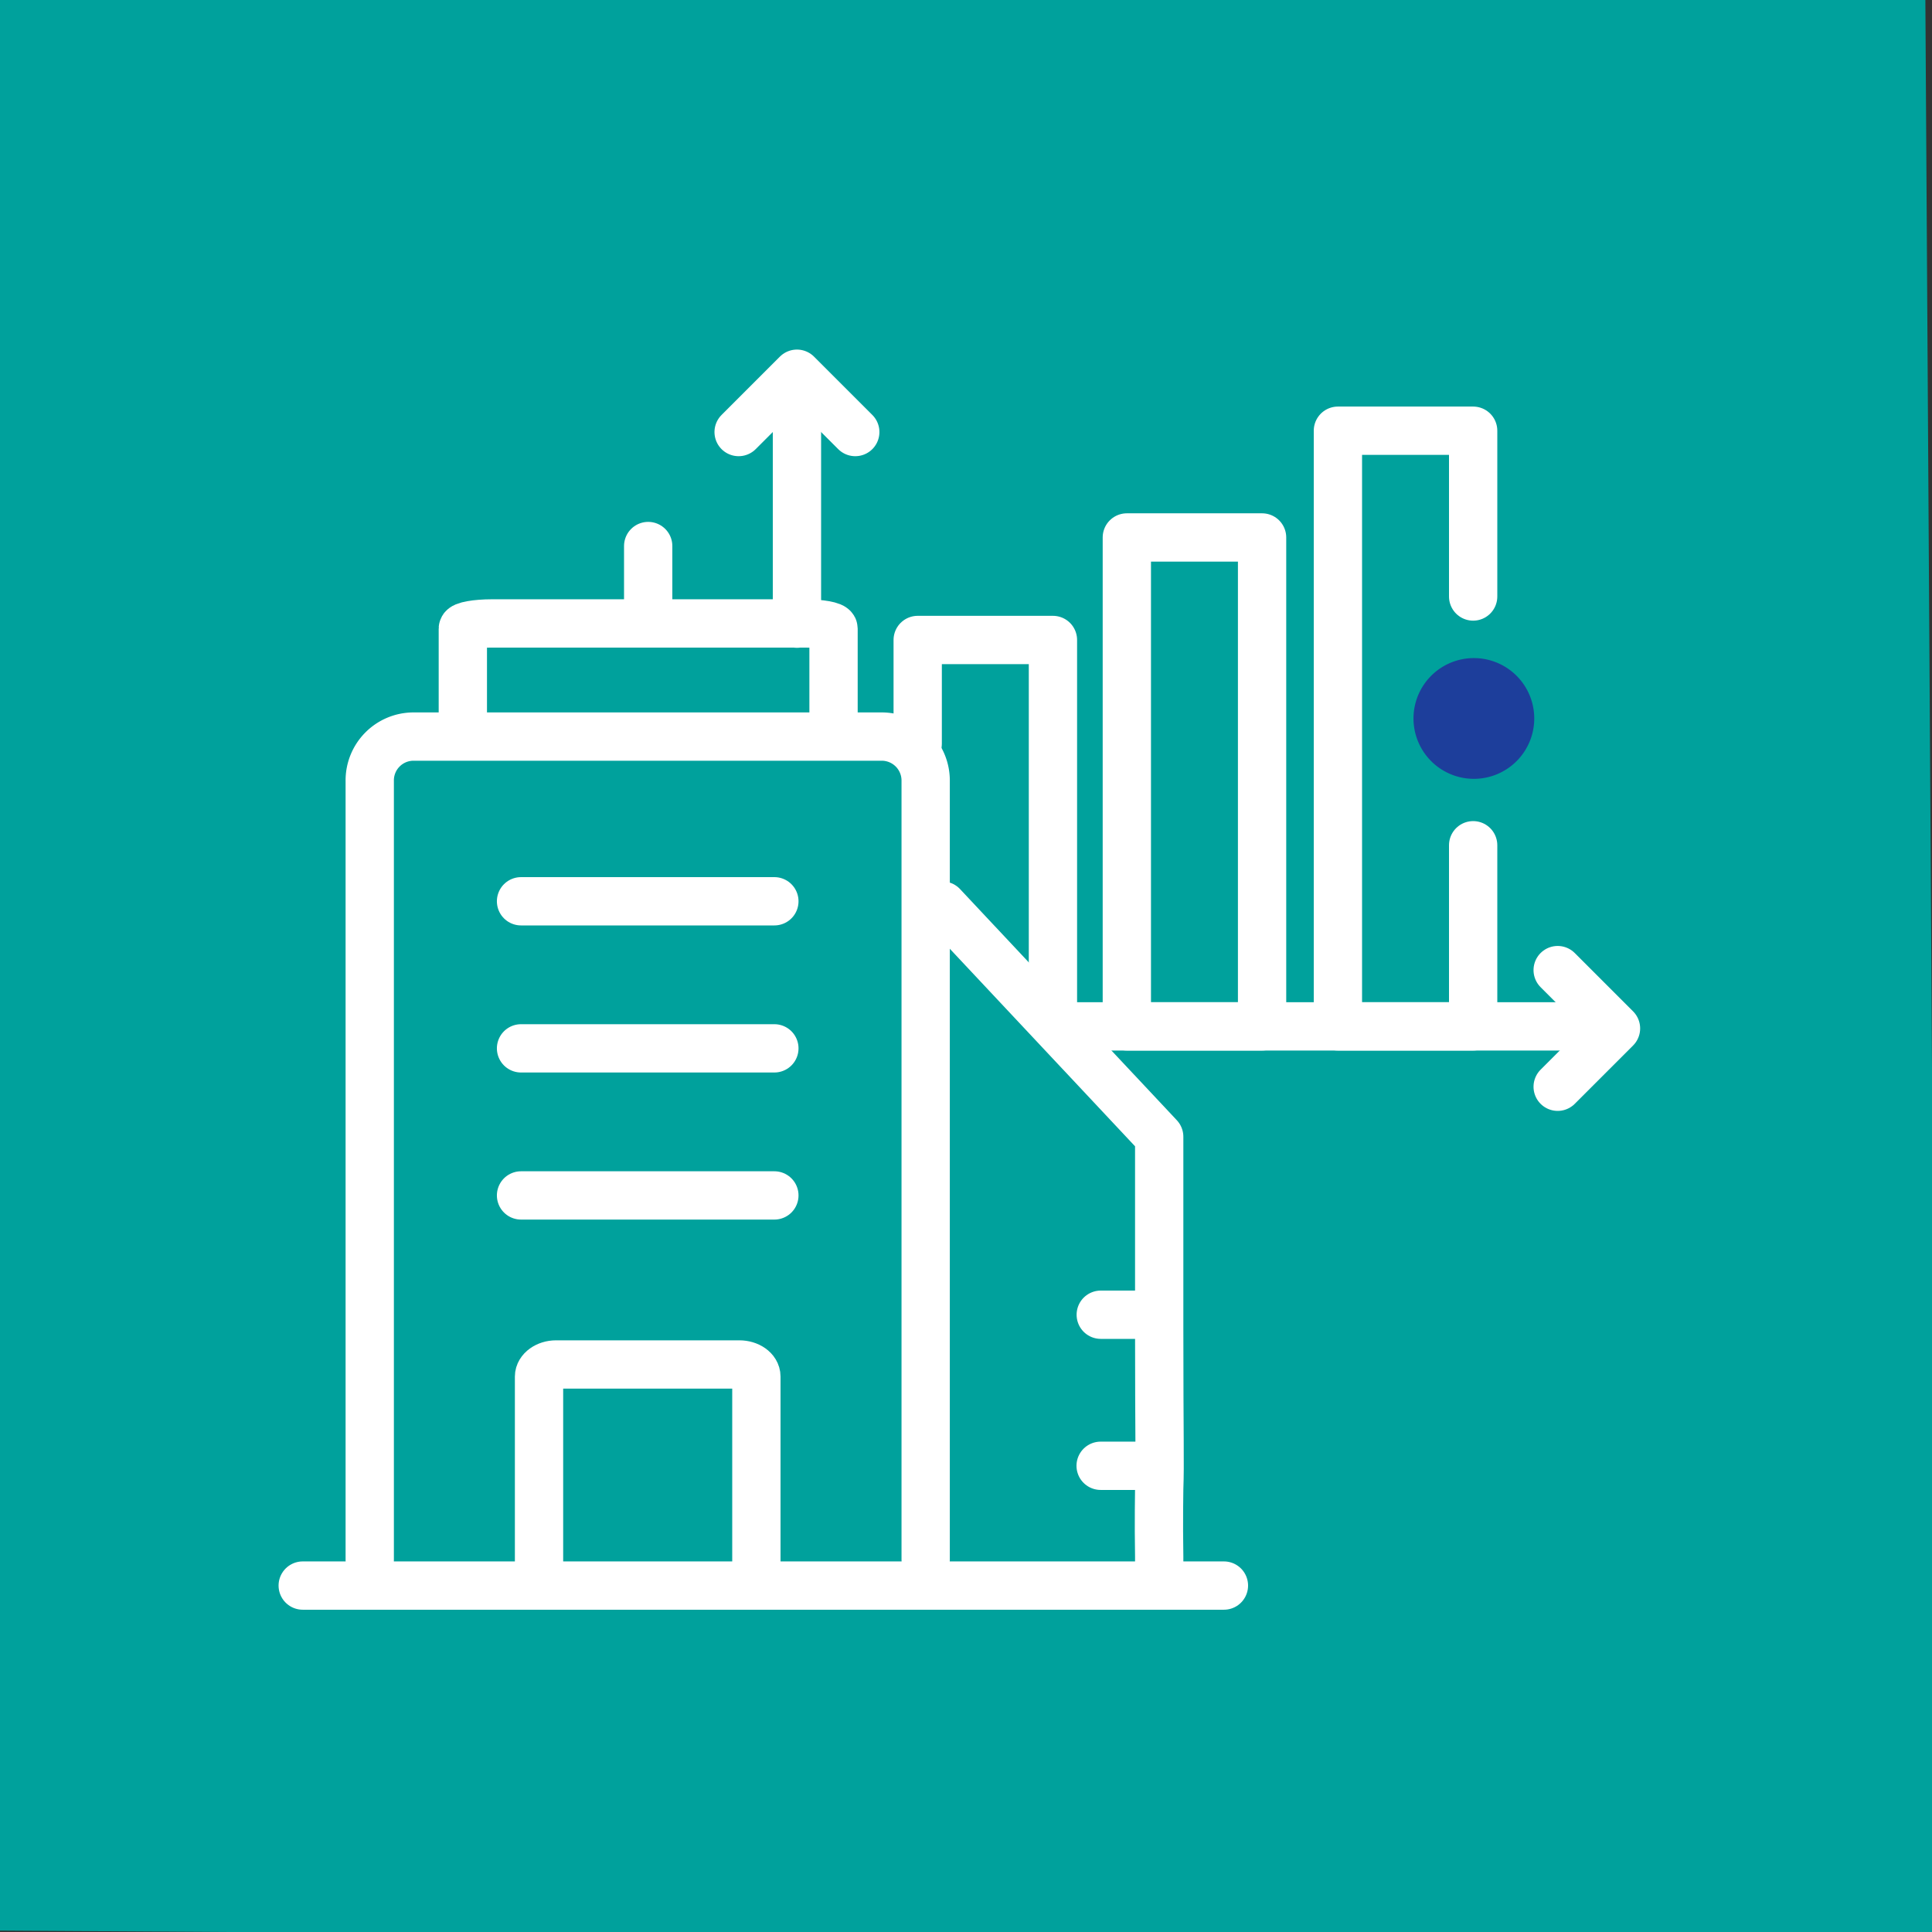 <svg xmlns="http://www.w3.org/2000/svg" viewBox="0 0 160 160"><rect x="0" y="0" width="160" height="160" fill="#333333" stroke="none"/><defs><style>.cls-1{fill:#00a19c;}.cls-2,.cls-3{fill:none;stroke:#fff;stroke-linecap:round;stroke-width:4px;}.cls-2{stroke-miterlimit:10;}.cls-3{stroke-linejoin:round;}.cls-4{fill:#1d3e9b;}</style></defs><title>pcg-icons</title><g id="Layer_2" data-name="Layer 2"><polygon class="cls-1" points="-0.55 -0.12 159.45 -0.12 160.45 160.88 -0.55 159.88 -0.55 -0.12"/></g><g id="Layer_1" data-name="Layer 1"><line class="cls-2" x1="25.07" y1="131.31" x2="101.36" y2="131.31"/><path class="cls-2" d="M30.62,129.17V64.67A3.63,3.63,0,0,1,34.23,61H73.05a3.64,3.64,0,0,1,3.61,3.64v64.5"/><path class="cls-3" d="M96,130.41s0-.75,0-1.51c-.05-2.78,0-5.6,0-5.6.08-2.18,0-3.88,0-13.39h0V94.14L78.05,75"/><line class="cls-3" x1="53.68" y1="45.22" x2="53.68" y2="51.53"/><path class="cls-2" d="M38.33,59.66v-7.6c0-.23,1.09-.43,2.41-.43H66.62c1.32,0,2.41.2,2.41.43v7.6"/><line class="cls-2" x1="43.15" y1="74.64" x2="64.13" y2="74.64"/><line class="cls-2" x1="43.15" y1="86.82" x2="64.13" y2="86.82"/><line class="cls-2" x1="43.15" y1="99" x2="64.13" y2="99"/><line class="cls-3" x1="91.16" y1="108.88" x2="94.77" y2="108.88"/><line class="cls-3" x1="91.15" y1="121.39" x2="94.77" y2="121.39"/><path class="cls-3" d="M76,61.59V53H87.2V84"/><rect class="cls-3" x="93.32" y="44.51" width="11.2" height="40.49"/><polyline class="cls-3" points="122 49.4 122 35.67 110.8 35.67 110.8 85 122 85 122 70"/><path class="cls-3" d="M66,51.65V34"/><path class="cls-3" d="M132,85H87.59"/><polyline class="cls-3" points="129 80.34 133.83 85.17 129 90"/><polyline class="cls-3" points="61.17 35.78 66 30.95 70.83 35.78"/><path class="cls-4" d="M122.06,64.5a5,5,0,1,1,5-5,5,5,0,0,1-5,5"/><path class="cls-2" d="M44.64,131.21V114c0-.53.63-1,1.41-1H61.23c.77,0,1.41.44,1.41,1v17.24"/></g></svg>